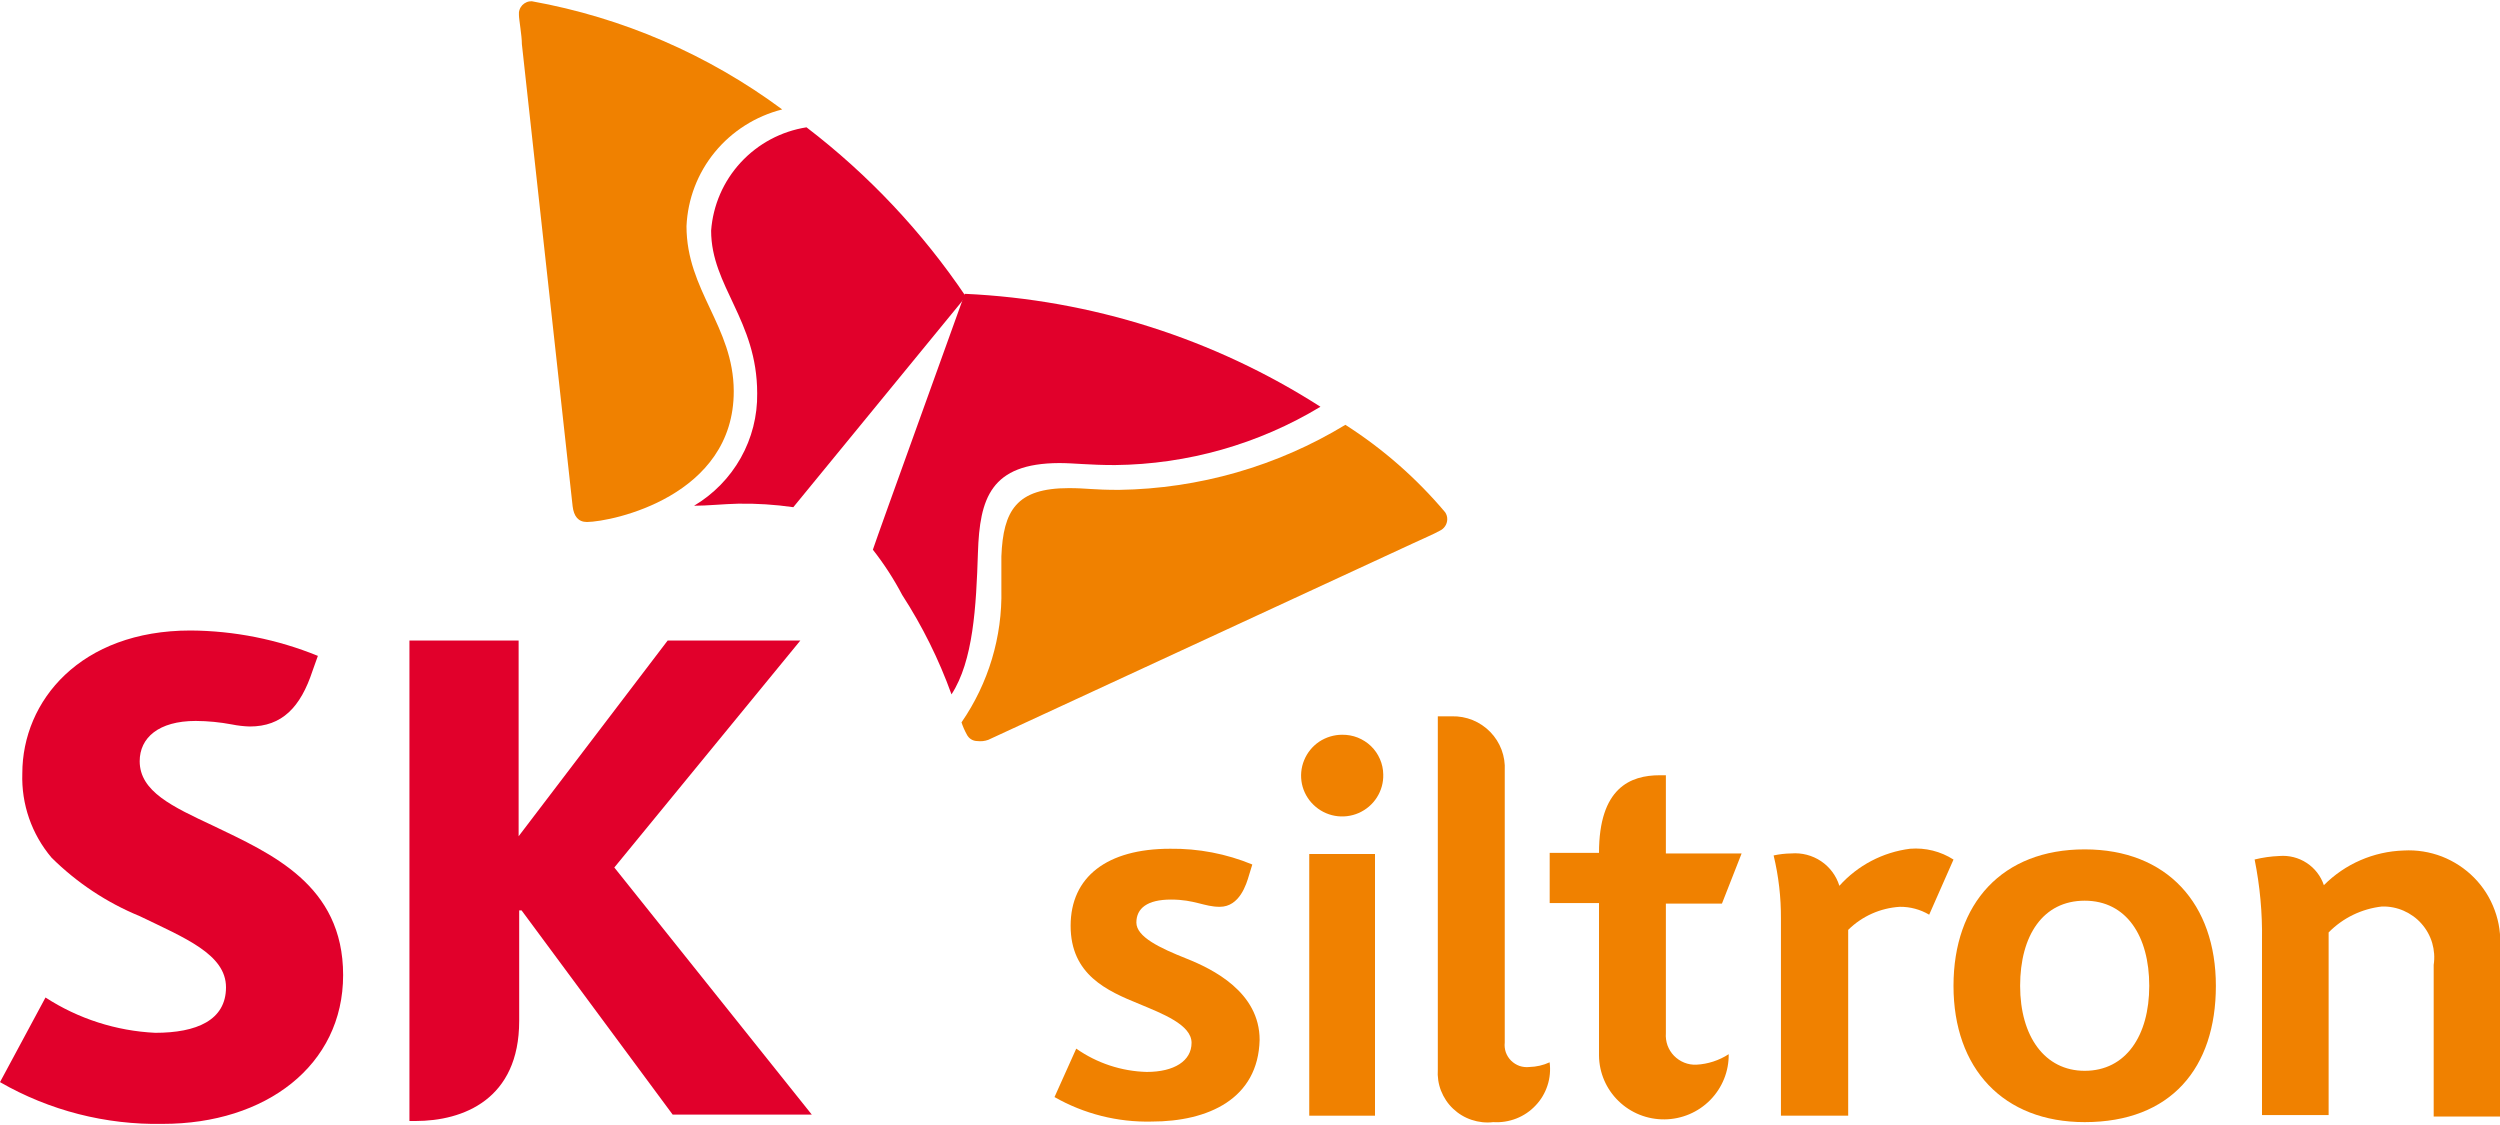 <svg width="40" height="18" viewBox="0 0 40 18" fill="none" xmlns="http://www.w3.org/2000/svg">
<g clip-path="url(#clip0_921_4748)">
<path d="M3.409 13.211C2.761 12.907 2.235 12.665 2.235 12.179C2.235 11.806 2.536 11.535 3.132 11.535C3.326 11.536 3.519 11.555 3.71 11.591C3.804 11.61 3.9 11.621 3.996 11.624C4.513 11.624 4.809 11.316 5.001 10.732L5.086 10.494C4.439 10.23 3.747 10.092 3.048 10.088C1.287 10.088 0.357 11.213 0.357 12.375C0.34 12.867 0.507 13.348 0.826 13.724C1.23 14.124 1.709 14.442 2.235 14.658C2.958 15.008 3.616 15.269 3.616 15.797C3.616 16.324 3.146 16.525 2.484 16.525C1.859 16.495 1.252 16.3 0.728 15.96L0 17.314C0.791 17.769 1.692 18 2.606 17.982C4.25 17.982 5.49 17.048 5.49 15.601C5.49 14.154 4.339 13.659 3.409 13.211Z" fill="#E1002B"/>
<path d="M9.829 13.88L12.806 10.248H10.683L8.298 13.38V10.248H6.551V17.936H6.649C7.41 17.936 8.307 17.591 8.307 16.335V14.566H8.345L10.763 17.834H12.989L9.829 13.88Z" fill="#E1002B"/>
<path d="M12.904 2.037C12.499 2.101 12.129 2.299 11.852 2.599C11.575 2.899 11.408 3.283 11.378 3.69C11.378 4.581 12.115 5.123 12.115 6.294C12.12 6.656 12.029 7.012 11.852 7.327C11.675 7.642 11.417 7.906 11.105 8.092C11.317 8.092 11.575 8.064 11.81 8.059C12.105 8.054 12.4 8.073 12.693 8.115L15.454 4.745C14.757 3.711 13.896 2.796 12.904 2.037Z" fill="#E1002B"/>
<path d="M15.224 11.11C15.572 10.574 15.619 9.71 15.647 8.842C15.675 7.973 15.849 7.413 16.948 7.409C17.187 7.409 17.417 7.441 17.84 7.441C19 7.429 20.136 7.107 21.127 6.508C19.424 5.417 17.46 4.793 15.436 4.701C15.281 5.14 14.055 8.524 13.966 8.795C14.144 9.022 14.301 9.264 14.435 9.519C14.758 10.018 15.023 10.552 15.224 11.11Z" fill="#E1002B"/>
<path d="M9.392 8.352C9.251 8.352 9.181 8.259 9.162 8.1C9.143 7.941 8.453 1.658 8.35 0.706C8.35 0.566 8.303 0.314 8.303 0.239C8.3 0.211 8.303 0.182 8.313 0.155C8.322 0.128 8.337 0.104 8.356 0.083C8.376 0.062 8.4 0.046 8.426 0.035C8.452 0.024 8.481 0.019 8.509 0.02C9.961 0.281 11.332 0.874 12.515 1.751C12.092 1.858 11.714 2.097 11.438 2.433C11.162 2.769 11.003 3.185 10.984 3.619C10.984 4.65 11.735 5.22 11.74 6.256C11.745 7.941 9.796 8.347 9.392 8.352Z" fill="#F08100"/>
<path d="M15.384 11.558C15.406 11.625 15.434 11.689 15.468 11.75C15.483 11.782 15.507 11.809 15.537 11.828C15.567 11.847 15.602 11.857 15.637 11.857C15.696 11.864 15.755 11.858 15.811 11.838L22.592 8.701C22.719 8.641 22.958 8.538 23.038 8.491C23.073 8.475 23.102 8.449 23.123 8.417C23.144 8.385 23.155 8.348 23.156 8.309C23.157 8.269 23.145 8.23 23.123 8.197C22.665 7.653 22.127 7.181 21.526 6.797C20.435 7.46 19.184 7.819 17.905 7.838C17.483 7.838 17.389 7.81 17.102 7.81C16.262 7.81 16.051 8.169 16.022 8.902C16.022 9.042 16.022 9.229 16.022 9.43C16.039 10.188 15.815 10.933 15.384 11.558Z" fill="#F08100"/>
<g style="mix-blend-mode:multiply">
<path d="M18.426 17.945C17.882 17.958 17.344 17.822 16.872 17.553L17.22 16.778C17.55 17.01 17.942 17.14 18.347 17.151C18.788 17.151 19.065 16.974 19.065 16.685C19.065 16.395 18.596 16.218 18.229 16.064C17.713 15.854 17.13 15.597 17.13 14.813C17.13 14.029 17.713 13.58 18.722 13.58C19.173 13.574 19.621 13.66 20.037 13.832L19.985 14.001C19.943 14.145 19.835 14.509 19.516 14.509C19.267 14.509 19.117 14.393 18.736 14.393C18.356 14.393 18.182 14.533 18.182 14.761C18.182 14.99 18.558 15.168 18.98 15.336C19.403 15.504 20.154 15.873 20.154 16.638C20.131 17.581 19.333 17.945 18.426 17.945Z" fill="#F08100"/>
</g>
<g style="mix-blend-mode:multiply">
<path d="M22.132 12.391C22.136 12.521 22.1 12.649 22.03 12.759C21.96 12.869 21.859 12.955 21.739 13.008C21.62 13.06 21.487 13.076 21.358 13.053C21.23 13.03 21.111 12.969 21.017 12.878C20.923 12.788 20.858 12.671 20.831 12.544C20.805 12.417 20.816 12.284 20.866 12.164C20.915 12.043 20.999 11.94 21.107 11.867C21.216 11.795 21.344 11.756 21.474 11.756C21.56 11.755 21.644 11.77 21.723 11.801C21.802 11.833 21.875 11.879 21.936 11.938C21.997 11.997 22.045 12.067 22.079 12.145C22.113 12.223 22.131 12.306 22.132 12.391Z" fill="#F08100"/>
</g>
<g style="mix-blend-mode:multiply">
<path d="M22 13.664H20.948V17.851H22V13.664Z" fill="#F08100"/>
</g>
<g style="mix-blend-mode:multiply">
<path d="M26.654 16.531V14.458H27.551L27.866 13.655H26.654V12.404H26.556C26.086 12.404 25.584 12.605 25.584 13.646H24.795V14.449H25.584V16.89C25.587 17.164 25.699 17.425 25.896 17.616C26.093 17.808 26.358 17.913 26.633 17.91C26.909 17.907 27.171 17.796 27.364 17.6C27.556 17.404 27.663 17.141 27.659 16.867C27.505 16.967 27.327 17.025 27.143 17.035C27.076 17.038 27.01 17.027 26.948 17.002C26.886 16.977 26.831 16.94 26.784 16.892C26.738 16.845 26.703 16.788 26.68 16.726C26.658 16.663 26.649 16.597 26.654 16.531Z" fill="#F08100"/>
</g>
<g style="mix-blend-mode:multiply">
<path d="M33.355 17.133C34.012 17.133 34.388 16.573 34.388 15.774C34.388 14.976 34.022 14.411 33.355 14.411C32.688 14.411 32.322 14.967 32.322 15.774C32.322 16.582 32.716 17.133 33.355 17.133ZM33.355 17.954C32.05 17.954 31.256 17.096 31.256 15.774C31.256 14.453 32.035 13.59 33.355 13.59C34.675 13.59 35.454 14.463 35.454 15.774C35.454 17.086 34.736 17.954 33.355 17.954Z" fill="#F08100"/>
</g>
<g style="mix-blend-mode:multiply">
<path d="M36.192 15.041V17.841H37.258V14.919C37.485 14.687 37.788 14.54 38.112 14.504C38.231 14.501 38.35 14.524 38.459 14.572C38.568 14.62 38.666 14.69 38.744 14.779C38.823 14.868 38.881 14.973 38.915 15.087C38.948 15.201 38.957 15.32 38.939 15.438V17.865H40V15.171C40.016 14.965 39.987 14.757 39.915 14.563C39.844 14.368 39.732 14.191 39.586 14.043C39.44 13.895 39.264 13.78 39.07 13.704C38.876 13.63 38.668 13.596 38.46 13.608C37.978 13.623 37.521 13.822 37.182 14.163C37.133 14.017 37.036 13.891 36.907 13.807C36.778 13.722 36.623 13.683 36.469 13.696C36.336 13.701 36.203 13.72 36.074 13.752C36.159 14.176 36.199 14.608 36.192 15.041Z" fill="#F08100"/>
</g>
<g style="mix-blend-mode:multiply">
<path d="M30.561 13.58C30.125 13.635 29.723 13.846 29.43 14.173C29.38 14.012 29.277 13.873 29.137 13.779C28.997 13.685 28.828 13.641 28.66 13.655C28.565 13.656 28.47 13.667 28.378 13.687C28.458 14.019 28.497 14.359 28.495 14.7V17.851H29.571V14.878C29.792 14.659 30.086 14.528 30.397 14.509C30.562 14.507 30.725 14.551 30.867 14.635L31.256 13.753C31.05 13.621 30.806 13.56 30.561 13.58Z" fill="#F08100"/>
</g>
<g style="mix-blend-mode:multiply">
<path d="M24.076 16.68V12.329C24.082 12.216 24.065 12.103 24.025 11.996C23.985 11.89 23.924 11.793 23.844 11.711C23.765 11.63 23.669 11.565 23.564 11.522C23.458 11.479 23.345 11.458 23.23 11.461H23.005V17.11C22.997 17.226 23.014 17.343 23.056 17.451C23.099 17.56 23.164 17.659 23.249 17.739C23.334 17.82 23.435 17.881 23.547 17.918C23.658 17.955 23.776 17.968 23.892 17.954C24.018 17.962 24.144 17.942 24.262 17.896C24.379 17.85 24.484 17.779 24.57 17.687C24.657 17.596 24.721 17.487 24.76 17.367C24.799 17.248 24.81 17.122 24.794 16.997C24.692 17.044 24.582 17.069 24.47 17.072C24.417 17.078 24.363 17.072 24.312 17.055C24.262 17.037 24.216 17.008 24.178 16.971C24.14 16.933 24.111 16.887 24.093 16.837C24.076 16.787 24.07 16.733 24.076 16.68Z" fill="#F08100"/>
</g>
</g>
<defs>
<clipPath id="clip0_921_4748">
<rect width="40" height="18" fill="white"/>
</clipPath>
</defs>
</svg>
